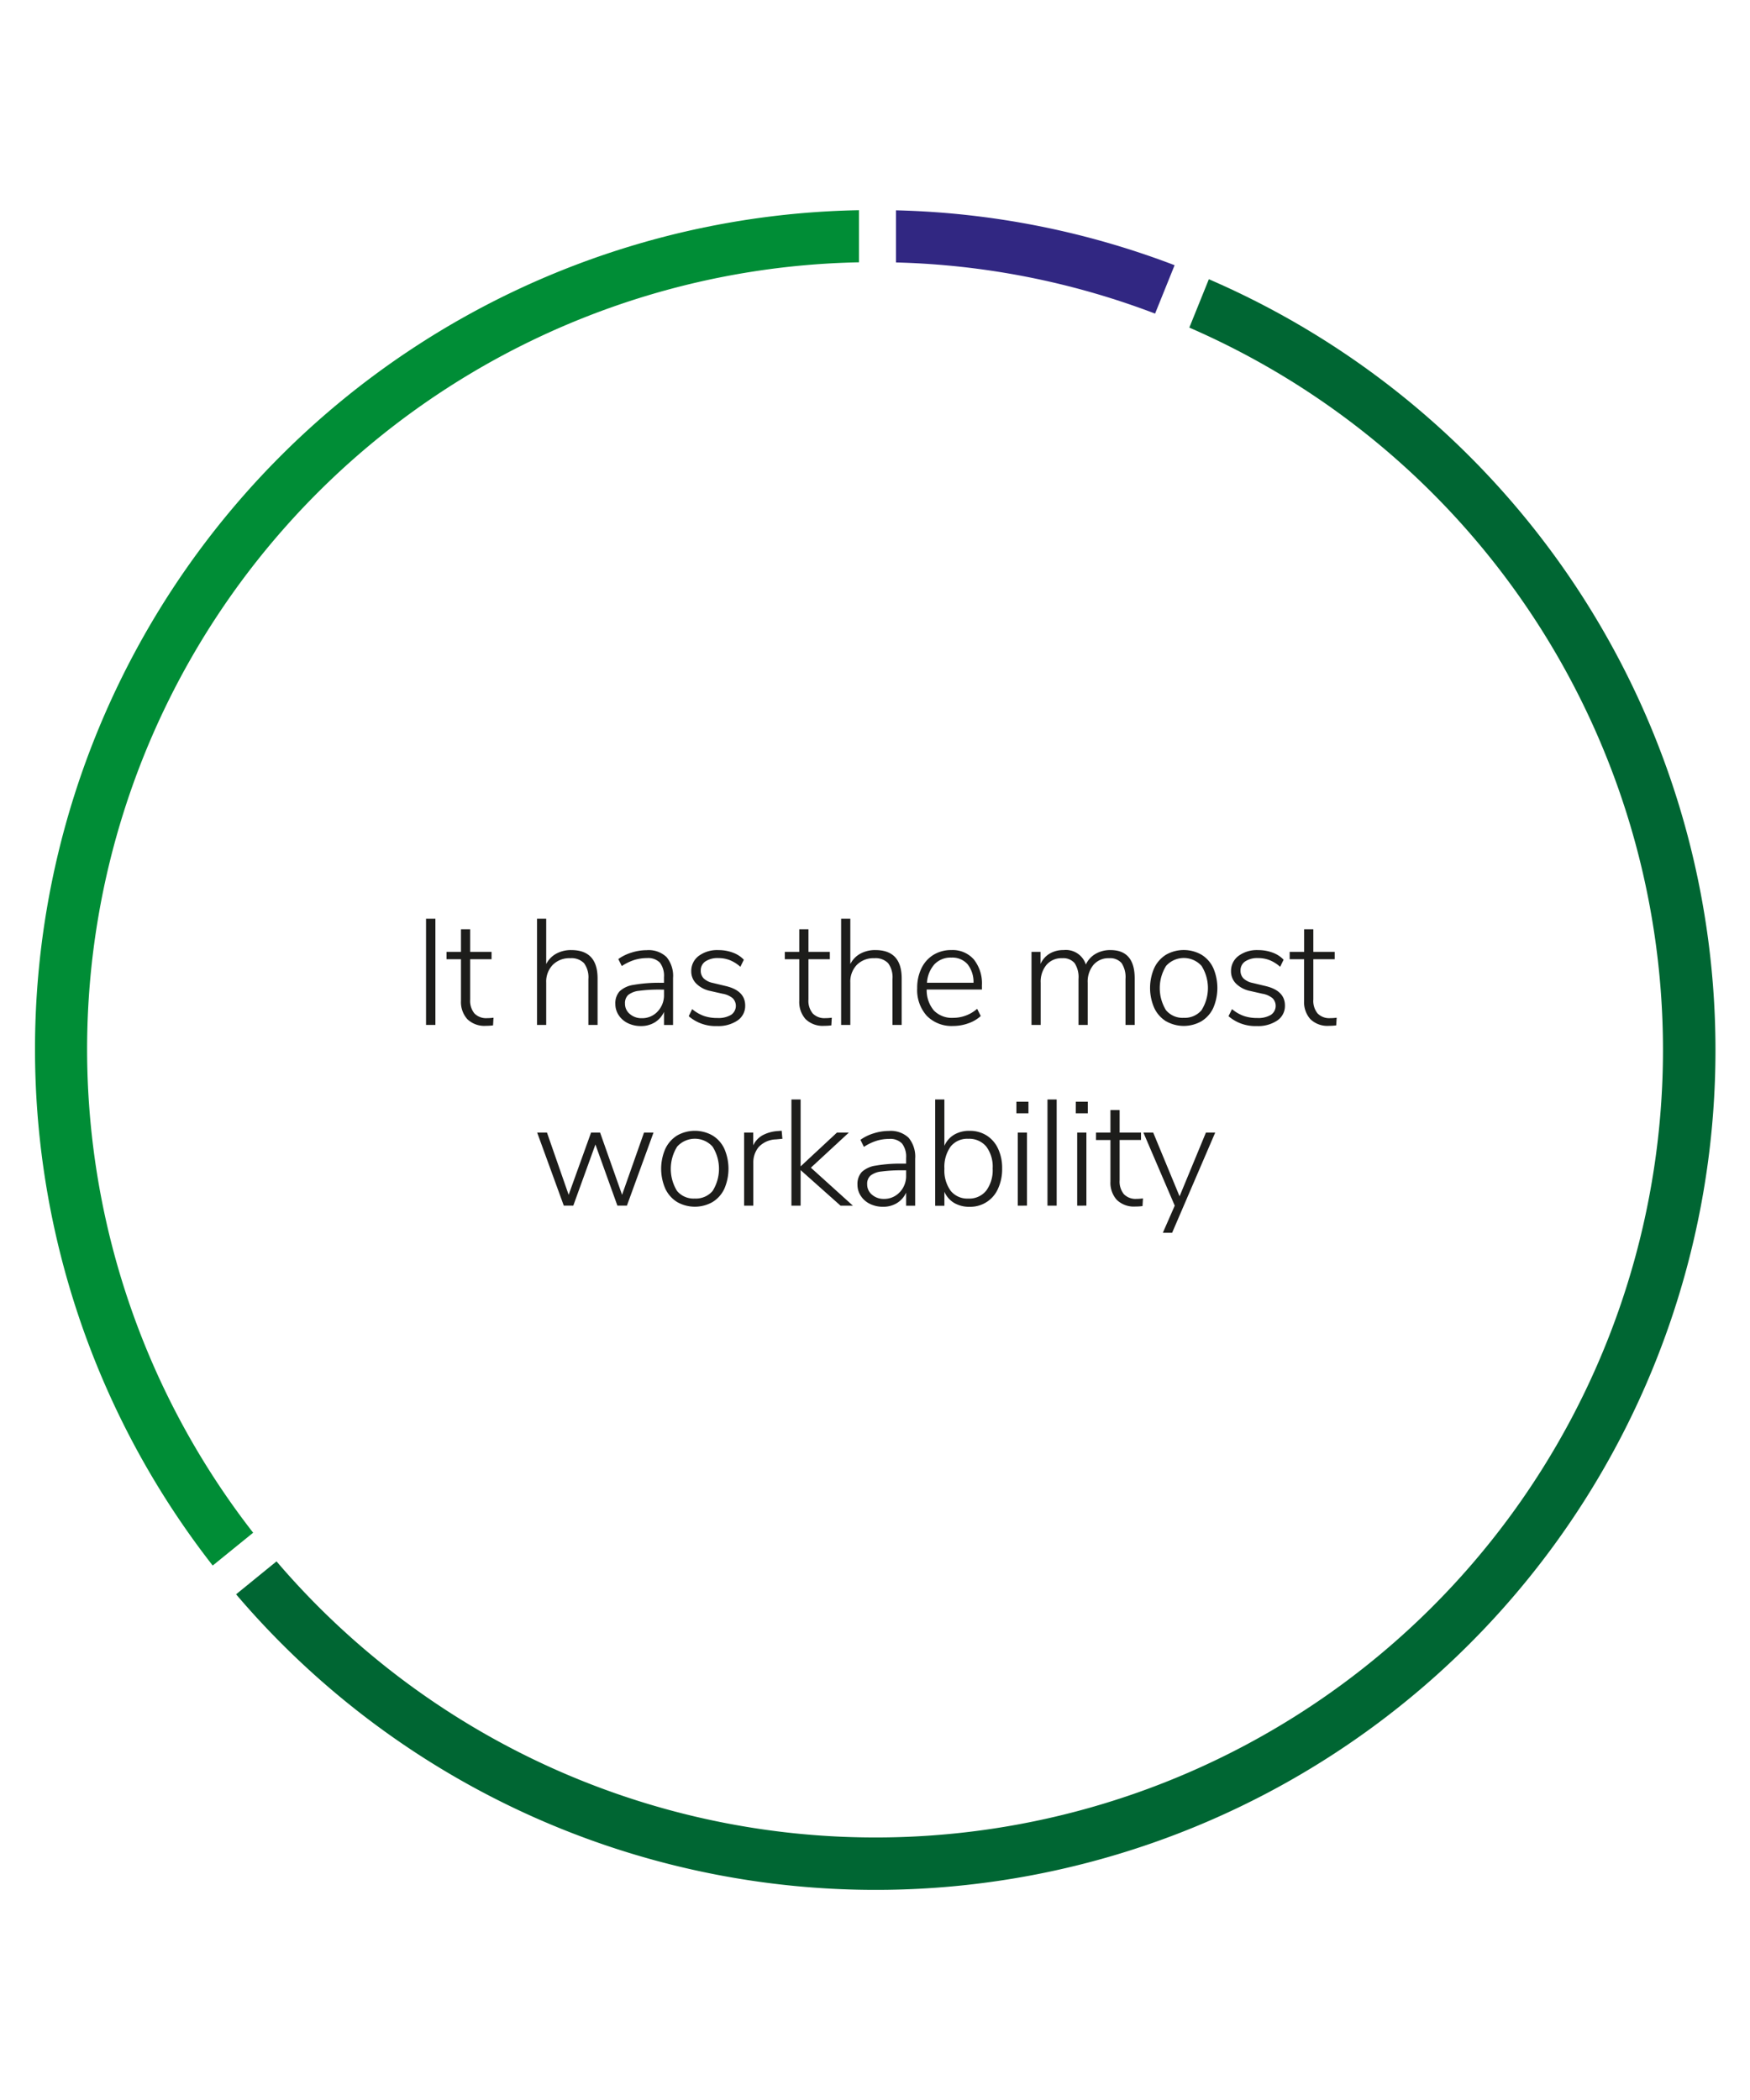 <?xml version="1.0" encoding="UTF-8"?> <svg xmlns="http://www.w3.org/2000/svg" id="Capa_1" data-name="Capa 1" viewBox="0 0 125 150"><defs><style>.cls-1{fill:#1d1d1b;}.cls-2{fill:#008d36;}.cls-3{fill:#063;}.cls-4{fill:#312782;}</style></defs><title>en</title><path class="cls-1" d="M30.431,73.209V65.624H31.1v7.585Z"></path><path class="cls-1" d="M35.25,72.692l-.032.549a3.657,3.657,0,0,1-.505.032,1.751,1.751,0,0,1-1.335-.478,1.829,1.829,0,0,1-.451-1.308V68.518H31.894v-.527h1.033V66.377h.656v1.614h1.528v.527H33.583V71.4a1.417,1.417,0,0,0,.307.991,1.164,1.164,0,0,0,.9.333A3.18,3.18,0,0,0,35.25,72.692Z"></path><path class="cls-1" d="M42.684,69.885v3.324h-.656V69.928a1.688,1.688,0,0,0-.312-1.13,1.253,1.253,0,0,0-.99-.355,1.664,1.664,0,0,0-1.242.474,1.721,1.721,0,0,0-.469,1.269v3.023h-.656V65.624h.656v3.238a1.727,1.727,0,0,1,.716-.742,2.178,2.178,0,0,1,1.07-.258Q42.683,67.862,42.684,69.885Z"></path><path class="cls-1" d="M47.606,68.357a2.105,2.105,0,0,1,.469,1.5v3.357h-.646v-.936a1.7,1.7,0,0,1-.657.748,1.858,1.858,0,0,1-.989.263,2.092,2.092,0,0,1-.926-.2,1.629,1.629,0,0,1-.661-.57,1.436,1.436,0,0,1-.243-.807,1.273,1.273,0,0,1,.3-.9,1.839,1.839,0,0,1,1-.463A10.509,10.509,0,0,1,47.2,70.2h.227v-.4a1.545,1.545,0,0,0-.291-1.038,1.163,1.163,0,0,0-.914-.328,3.081,3.081,0,0,0-.909.134,3.661,3.661,0,0,0-.9.436l-.248-.5a3.234,3.234,0,0,1,.948-.463,3.569,3.569,0,0,1,1.076-.172A1.858,1.858,0,0,1,47.606,68.357Zm-.624,3.883a1.683,1.683,0,0,0,.447-1.2v-.354h-.205a10.826,10.826,0,0,0-1.581.086,1.491,1.491,0,0,0-.775.3.791.791,0,0,0-.226.609.941.941,0,0,0,.345.747,1.257,1.257,0,0,0,.849.3A1.5,1.5,0,0,0,46.982,72.24Z"></path><path class="cls-1" d="M49.194,72.585l.247-.506a2.722,2.722,0,0,0,.84.489,2.913,2.913,0,0,0,.967.146,1.752,1.752,0,0,0,.974-.226.775.775,0,0,0,.113-1.188,1.535,1.535,0,0,0-.72-.318l-.883-.2a1.972,1.972,0,0,1-.995-.521,1.216,1.216,0,0,1-.361-.877,1.333,1.333,0,0,1,.528-1.1,2.2,2.2,0,0,1,1.409-.42,2.913,2.913,0,0,1,1.027.178,2.02,2.02,0,0,1,.791.51l-.247.506a2.547,2.547,0,0,0-.748-.473,2.213,2.213,0,0,0-.823-.151,1.572,1.572,0,0,0-.925.237.759.759,0,0,0-.334.656.768.768,0,0,0,.21.56,1.338,1.338,0,0,0,.651.323l.893.214q1.419.324,1.42,1.4a1.254,1.254,0,0,1-.543,1.065,2.438,2.438,0,0,1-1.469.4A2.921,2.921,0,0,1,49.194,72.585Z"></path><path class="cls-1" d="M59.413,72.692l-.032.549a3.657,3.657,0,0,1-.505.032,1.751,1.751,0,0,1-1.335-.478,1.833,1.833,0,0,1-.451-1.308V68.518H56.057v-.527H57.09V66.377h.656v1.614h1.528v.527H57.746V71.4a1.417,1.417,0,0,0,.307.991,1.164,1.164,0,0,0,.9.333A3.18,3.18,0,0,0,59.413,72.692Z"></path><path class="cls-1" d="M64.406,69.885v3.324h-.657V69.928a1.688,1.688,0,0,0-.311-1.13,1.253,1.253,0,0,0-.99-.355,1.668,1.668,0,0,0-1.243.474,1.724,1.724,0,0,0-.468,1.269v3.023H60.08V65.624h.657v3.238a1.731,1.731,0,0,1,.715-.742,2.182,2.182,0,0,1,1.071-.258Q64.405,67.862,64.406,69.885Z"></path><path class="cls-1" d="M70.14,70.681H66.192a2.24,2.24,0,0,0,.516,1.5,1.789,1.789,0,0,0,1.377.521,2.587,2.587,0,0,0,1.711-.645l.258.516a2.513,2.513,0,0,1-.877.517,3.174,3.174,0,0,1-1.092.193,2.479,2.479,0,0,1-1.883-.721,2.746,2.746,0,0,1-.688-1.979,3.166,3.166,0,0,1,.307-1.426,2.279,2.279,0,0,1,.86-.957,2.394,2.394,0,0,1,1.275-.339,2.013,2.013,0,0,1,1.6.667,2.739,2.739,0,0,1,.581,1.861Zm-3.389-1.808a2.179,2.179,0,0,0-.538,1.324h3.324a2.04,2.04,0,0,0-.43-1.329,1.447,1.447,0,0,0-1.151-.468A1.588,1.588,0,0,0,66.751,68.873Z"></path><path class="cls-1" d="M81.049,69.885v3.324h-.656V69.928a1.832,1.832,0,0,0-.28-1.136,1.079,1.079,0,0,0-.893-.349,1.4,1.4,0,0,0-1.113.474,1.87,1.87,0,0,0-.414,1.28v3.012h-.657V69.928a1.825,1.825,0,0,0-.28-1.136,1.077,1.077,0,0,0-.892-.349,1.4,1.4,0,0,0-1.114.474,1.875,1.875,0,0,0-.415,1.28v3.012h-.656V67.991h.646v.861a1.636,1.636,0,0,1,.651-.737,1.882,1.882,0,0,1,.984-.253,1.5,1.5,0,0,1,1.6,1.033,1.708,1.708,0,0,1,.688-.759,2.06,2.06,0,0,1,1.066-.274Q81.05,67.862,81.049,69.885Z"></path><path class="cls-1" d="M83.292,72.951A2.238,2.238,0,0,1,82.448,72a3.552,3.552,0,0,1,0-2.862,2.244,2.244,0,0,1,.844-.947,2.558,2.558,0,0,1,2.524,0,2.205,2.205,0,0,1,.844.947,3.618,3.618,0,0,1,0,2.862,2.2,2.2,0,0,1-.844.947,2.558,2.558,0,0,1-2.524,0Zm2.534-.8a2.968,2.968,0,0,0,0-3.157,1.7,1.7,0,0,0-2.534,0,3.011,3.011,0,0,0-.01,3.157,1.529,1.529,0,0,0,1.269.549A1.561,1.561,0,0,0,85.826,72.154Z"></path><path class="cls-1" d="M87.751,72.585,88,72.079a2.745,2.745,0,0,0,.84.489,2.923,2.923,0,0,0,.968.146,1.752,1.752,0,0,0,.974-.226.777.777,0,0,0,.113-1.188,1.54,1.54,0,0,0-.721-.318l-.883-.2a1.981,1.981,0,0,1-1-.521,1.219,1.219,0,0,1-.36-.877,1.335,1.335,0,0,1,.527-1.1,2.2,2.2,0,0,1,1.409-.42,2.919,2.919,0,0,1,1.028.178,2.027,2.027,0,0,1,.791.51l-.247.506a2.547,2.547,0,0,0-.748-.473,2.218,2.218,0,0,0-.824-.151,1.569,1.569,0,0,0-.924.237.759.759,0,0,0-.334.656.768.768,0,0,0,.21.56,1.333,1.333,0,0,0,.651.323l.893.214q1.419.324,1.419,1.4a1.253,1.253,0,0,1-.542,1.065,2.44,2.44,0,0,1-1.469.4A2.925,2.925,0,0,1,87.751,72.585Z"></path><path class="cls-1" d="M95.476,72.692l-.032.549a3.667,3.667,0,0,1-.505.032A1.751,1.751,0,0,1,93.6,72.8a1.829,1.829,0,0,1-.451-1.308V68.518H92.119v-.527h1.034V66.377h.656v1.614h1.527v.527H93.809V71.4a1.413,1.413,0,0,0,.307.991,1.162,1.162,0,0,0,.9.333A3.19,3.19,0,0,0,95.476,72.692Z"></path><path class="cls-1" d="M46,80.9h.679l-1.9,5.218h-.679l-1.57-4.368-1.581,4.368h-.678L38.37,80.9h.7l1.548,4.444,1.6-4.444h.646l1.57,4.444Z"></path><path class="cls-1" d="M48.37,85.861a2.238,2.238,0,0,1-.844-.947,3.55,3.55,0,0,1,0-2.861,2.246,2.246,0,0,1,.844-.948,2.558,2.558,0,0,1,2.524,0,2.208,2.208,0,0,1,.844.948,3.6,3.6,0,0,1,0,2.861,2.2,2.2,0,0,1-.844.947,2.558,2.558,0,0,1-2.524,0Zm2.535-.8a2.971,2.971,0,0,0-.006-3.157,1.7,1.7,0,0,0-2.533,0,3.008,3.008,0,0,0-.011,3.157,1.53,1.53,0,0,0,1.269.549A1.565,1.565,0,0,0,50.905,85.064Z"></path><path class="cls-1" d="M55.885,81.343l-.463.043a1.75,1.75,0,0,0-1.232.548,1.718,1.718,0,0,0-.382,1.129v3.056h-.656V80.9H53.8v.914a1.614,1.614,0,0,1,.673-.725,2.655,2.655,0,0,1,1.081-.3l.28-.022Z"></path><path class="cls-1" d="M60.92,86.119h-.882L57.187,83.58v2.539h-.656V78.534h.656v4.778L59.78,80.9h.85l-2.711,2.507Z"></path><path class="cls-1" d="M64.9,81.267a2.108,2.108,0,0,1,.469,1.5v3.356h-.646v-.935a1.7,1.7,0,0,1-.657.747,1.858,1.858,0,0,1-.989.263,2.092,2.092,0,0,1-.926-.2,1.628,1.628,0,0,1-.661-.57,1.435,1.435,0,0,1-.242-.807,1.275,1.275,0,0,1,.3-.9,1.832,1.832,0,0,1,1-.462,10.4,10.4,0,0,1,1.948-.141h.226v-.4a1.543,1.543,0,0,0-.291-1.038,1.16,1.16,0,0,0-.914-.328,3.049,3.049,0,0,0-.909.134,3.62,3.62,0,0,0-.9.435l-.248-.505a3.234,3.234,0,0,1,.948-.463,3.6,3.6,0,0,1,1.076-.172A1.861,1.861,0,0,1,64.9,81.267Zm-.624,3.883a1.681,1.681,0,0,0,.447-1.2v-.355h-.2a10.836,10.836,0,0,0-1.581.086,1.474,1.474,0,0,0-.774.3.783.783,0,0,0-.227.608.941.941,0,0,0,.345.747,1.257,1.257,0,0,0,.849.3A1.5,1.5,0,0,0,64.271,85.15Z"></path><path class="cls-1" d="M70.473,81.105a2.209,2.209,0,0,1,.817.942,3.228,3.228,0,0,1,.291,1.415A3.326,3.326,0,0,1,71.29,84.9a2.159,2.159,0,0,1-2.033,1.3,2.109,2.109,0,0,1-1.1-.274,1.727,1.727,0,0,1-.7-.8v1H66.8V78.534h.656v3.314a1.724,1.724,0,0,1,.7-.8,2.1,2.1,0,0,1,1.1-.275A2.239,2.239,0,0,1,70.473,81.105Zm-.026,3.938a2.467,2.467,0,0,0,.457-1.581,2.4,2.4,0,0,0-.457-1.566,1.578,1.578,0,0,0-1.287-.553A1.511,1.511,0,0,0,67.9,81.9a2.5,2.5,0,0,0-.442,1.582,2.456,2.456,0,0,0,.448,1.577,1.527,1.527,0,0,0,1.263.553A1.544,1.544,0,0,0,70.447,85.043Z"></path><path class="cls-1" d="M72.6,78.695h.861v.829H72.6Zm.1,7.424V80.9h.656v5.218Z"></path><path class="cls-1" d="M74.82,86.119V78.534h.656v7.585Z"></path><path class="cls-1" d="M76.842,78.695H77.7v.829h-.861Zm.1,7.424V80.9H77.6v5.218Z"></path><path class="cls-1" d="M81.64,85.6l-.032.548a3.651,3.651,0,0,1-.505.033,1.751,1.751,0,0,1-1.335-.479,1.829,1.829,0,0,1-.451-1.308V81.429H78.284V80.9h1.033V79.287h.656V80.9H81.5v.528H79.973v2.883a1.416,1.416,0,0,0,.307.99,1.164,1.164,0,0,0,.9.333A3.339,3.339,0,0,0,81.64,85.6Z"></path><path class="cls-1" d="M86.137,80.9H86.8l-3.077,7.155H83.06l.85-1.937L81.672,80.9h.7l1.883,4.551Z"></path><path class="cls-2" d="M61.357,18.737A56.217,56.217,0,0,0,18.082,109.48l-2.889,2.345A59.937,59.937,0,0,1,61.357,15.014Z"></path><path class="cls-3" d="M19.752,111.527A56.255,56.255,0,1,0,84.952,23.4l1.395-3.455a59.985,59.985,0,1,1-69.484,93.934Z"></path><path class="cls-4" d="M64,15.023a59.661,59.661,0,0,1,19.9,3.921L82.506,22.4A55.9,55.9,0,0,0,64,18.747Z"></path></svg> 
